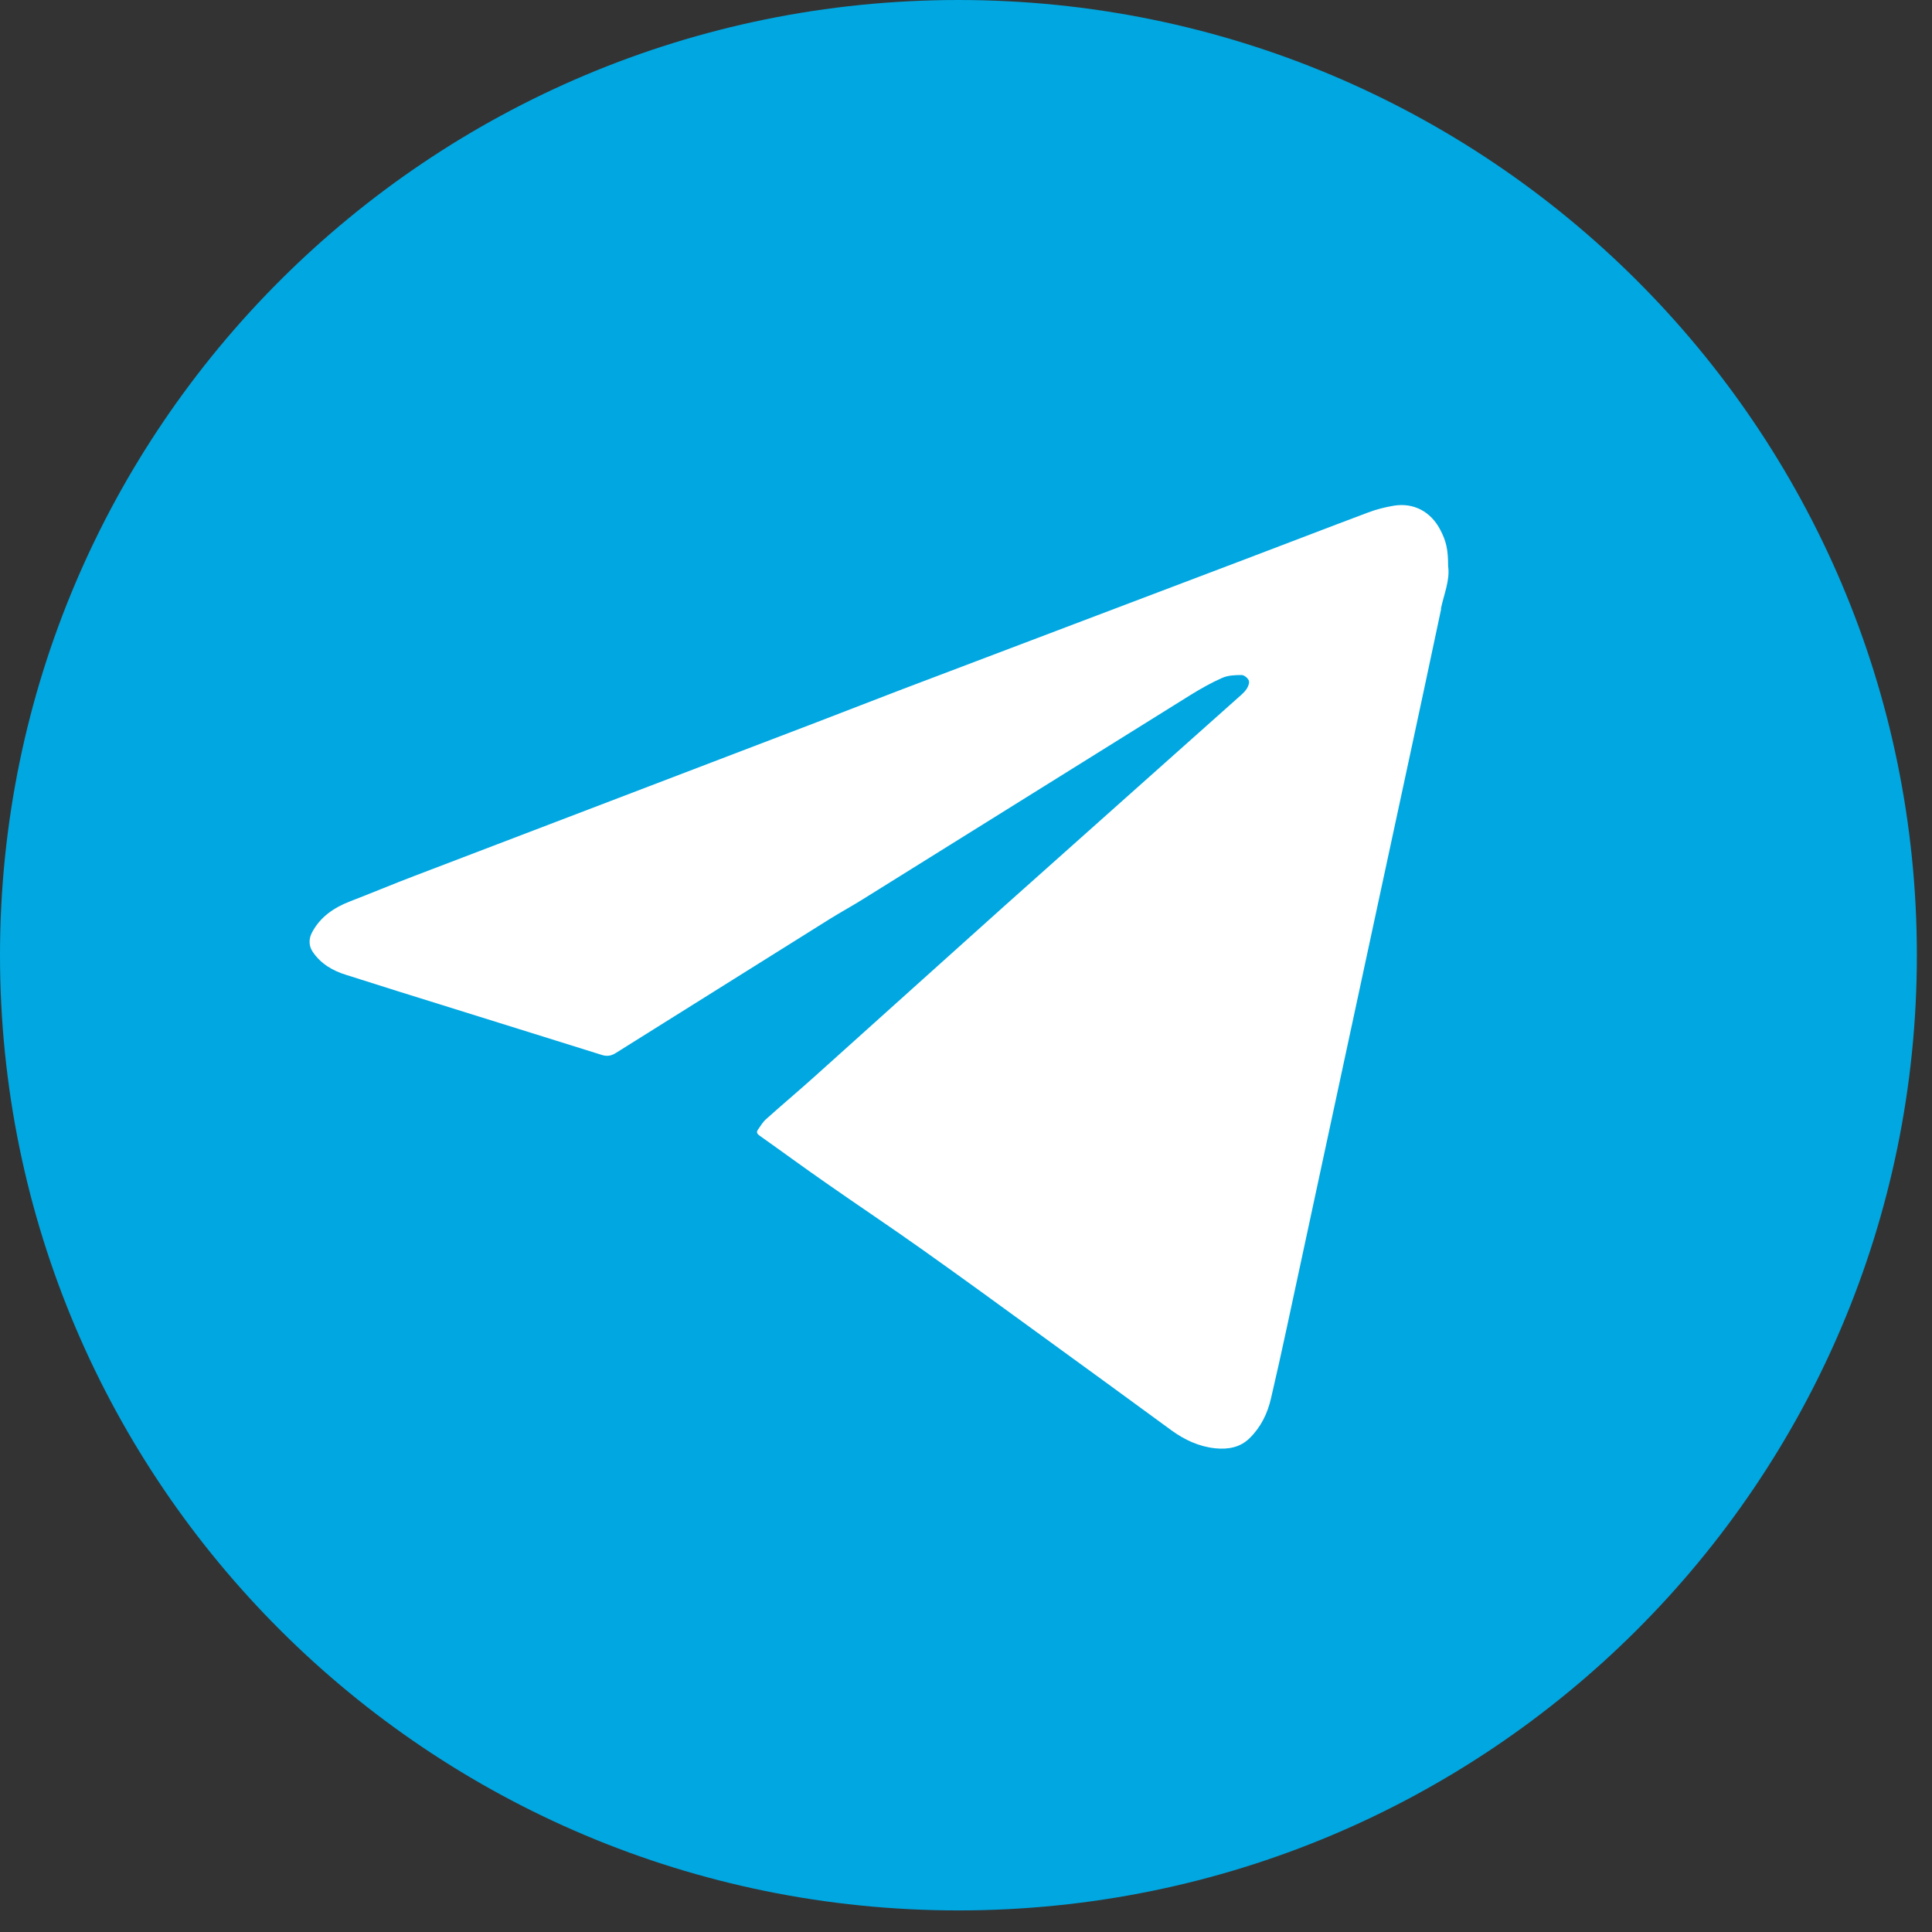<?xml version="1.0" encoding="UTF-8"?> <svg xmlns="http://www.w3.org/2000/svg" width="53" height="53" viewBox="0 0 53 53" fill="none"><rect x="0" y="0" width="53" height="53" fill="#333333" stroke="none"/><rect x="8" y="7" width="34" height="37" rx="15" fill="white"></rect><path d="M26.293 0C11.772 0 0 11.732 0 26.204C0 40.676 11.772 52.408 26.293 52.408C40.813 52.408 52.585 40.676 52.585 26.204C52.585 11.732 40.813 0 26.293 0ZM39.535 16.703C38.973 19.363 38.399 22.015 37.826 24.676C37.403 26.641 36.981 28.606 36.559 30.568C36.136 32.533 35.714 34.498 35.292 36.46C35.157 37.095 35.013 37.73 34.866 38.365C34.77 38.782 34.583 39.159 34.276 39.457C34.021 39.707 33.69 39.767 33.34 39.731C32.89 39.684 32.499 39.501 32.137 39.239C30.942 38.365 29.747 37.492 28.547 36.622C27.468 35.836 26.388 35.05 25.297 34.276C24.42 33.653 23.524 33.057 22.64 32.438C22.034 32.017 21.441 31.58 20.839 31.155C20.771 31.108 20.743 31.06 20.791 30.992C20.863 30.889 20.927 30.778 21.018 30.699C21.448 30.314 21.887 29.944 22.317 29.559C24.07 27.987 25.819 26.407 27.571 24.838C29.707 22.929 31.85 21.027 33.985 19.121C34.065 19.05 34.149 18.978 34.204 18.891C34.244 18.827 34.284 18.724 34.256 18.665C34.228 18.597 34.129 18.518 34.061 18.518C33.882 18.518 33.687 18.526 33.527 18.597C33.22 18.732 32.929 18.899 32.647 19.073C29.643 20.944 26.643 22.817 23.64 24.688C23.353 24.866 23.054 25.029 22.767 25.208C20.807 26.434 18.847 27.661 16.891 28.888C16.771 28.964 16.66 28.983 16.524 28.944C14.652 28.356 12.776 27.776 10.903 27.189C10.433 27.042 9.967 26.891 9.497 26.744C9.123 26.629 8.8 26.439 8.577 26.109C8.465 25.942 8.469 25.748 8.561 25.577C8.784 25.156 9.155 24.902 9.593 24.731C10.182 24.505 10.76 24.259 11.35 24.036C15.043 22.623 18.735 21.218 22.428 19.804C23.205 19.506 23.978 19.204 24.755 18.907C27.89 17.716 31.025 16.532 34.16 15.341C35.284 14.916 36.407 14.48 37.531 14.059C37.758 13.972 38.001 13.912 38.24 13.872C38.782 13.785 39.248 14.035 39.507 14.527C39.674 14.845 39.726 15.071 39.726 15.532C39.782 15.913 39.61 16.302 39.527 16.703H39.535Z" fill="#00A7E1"></path></svg> 